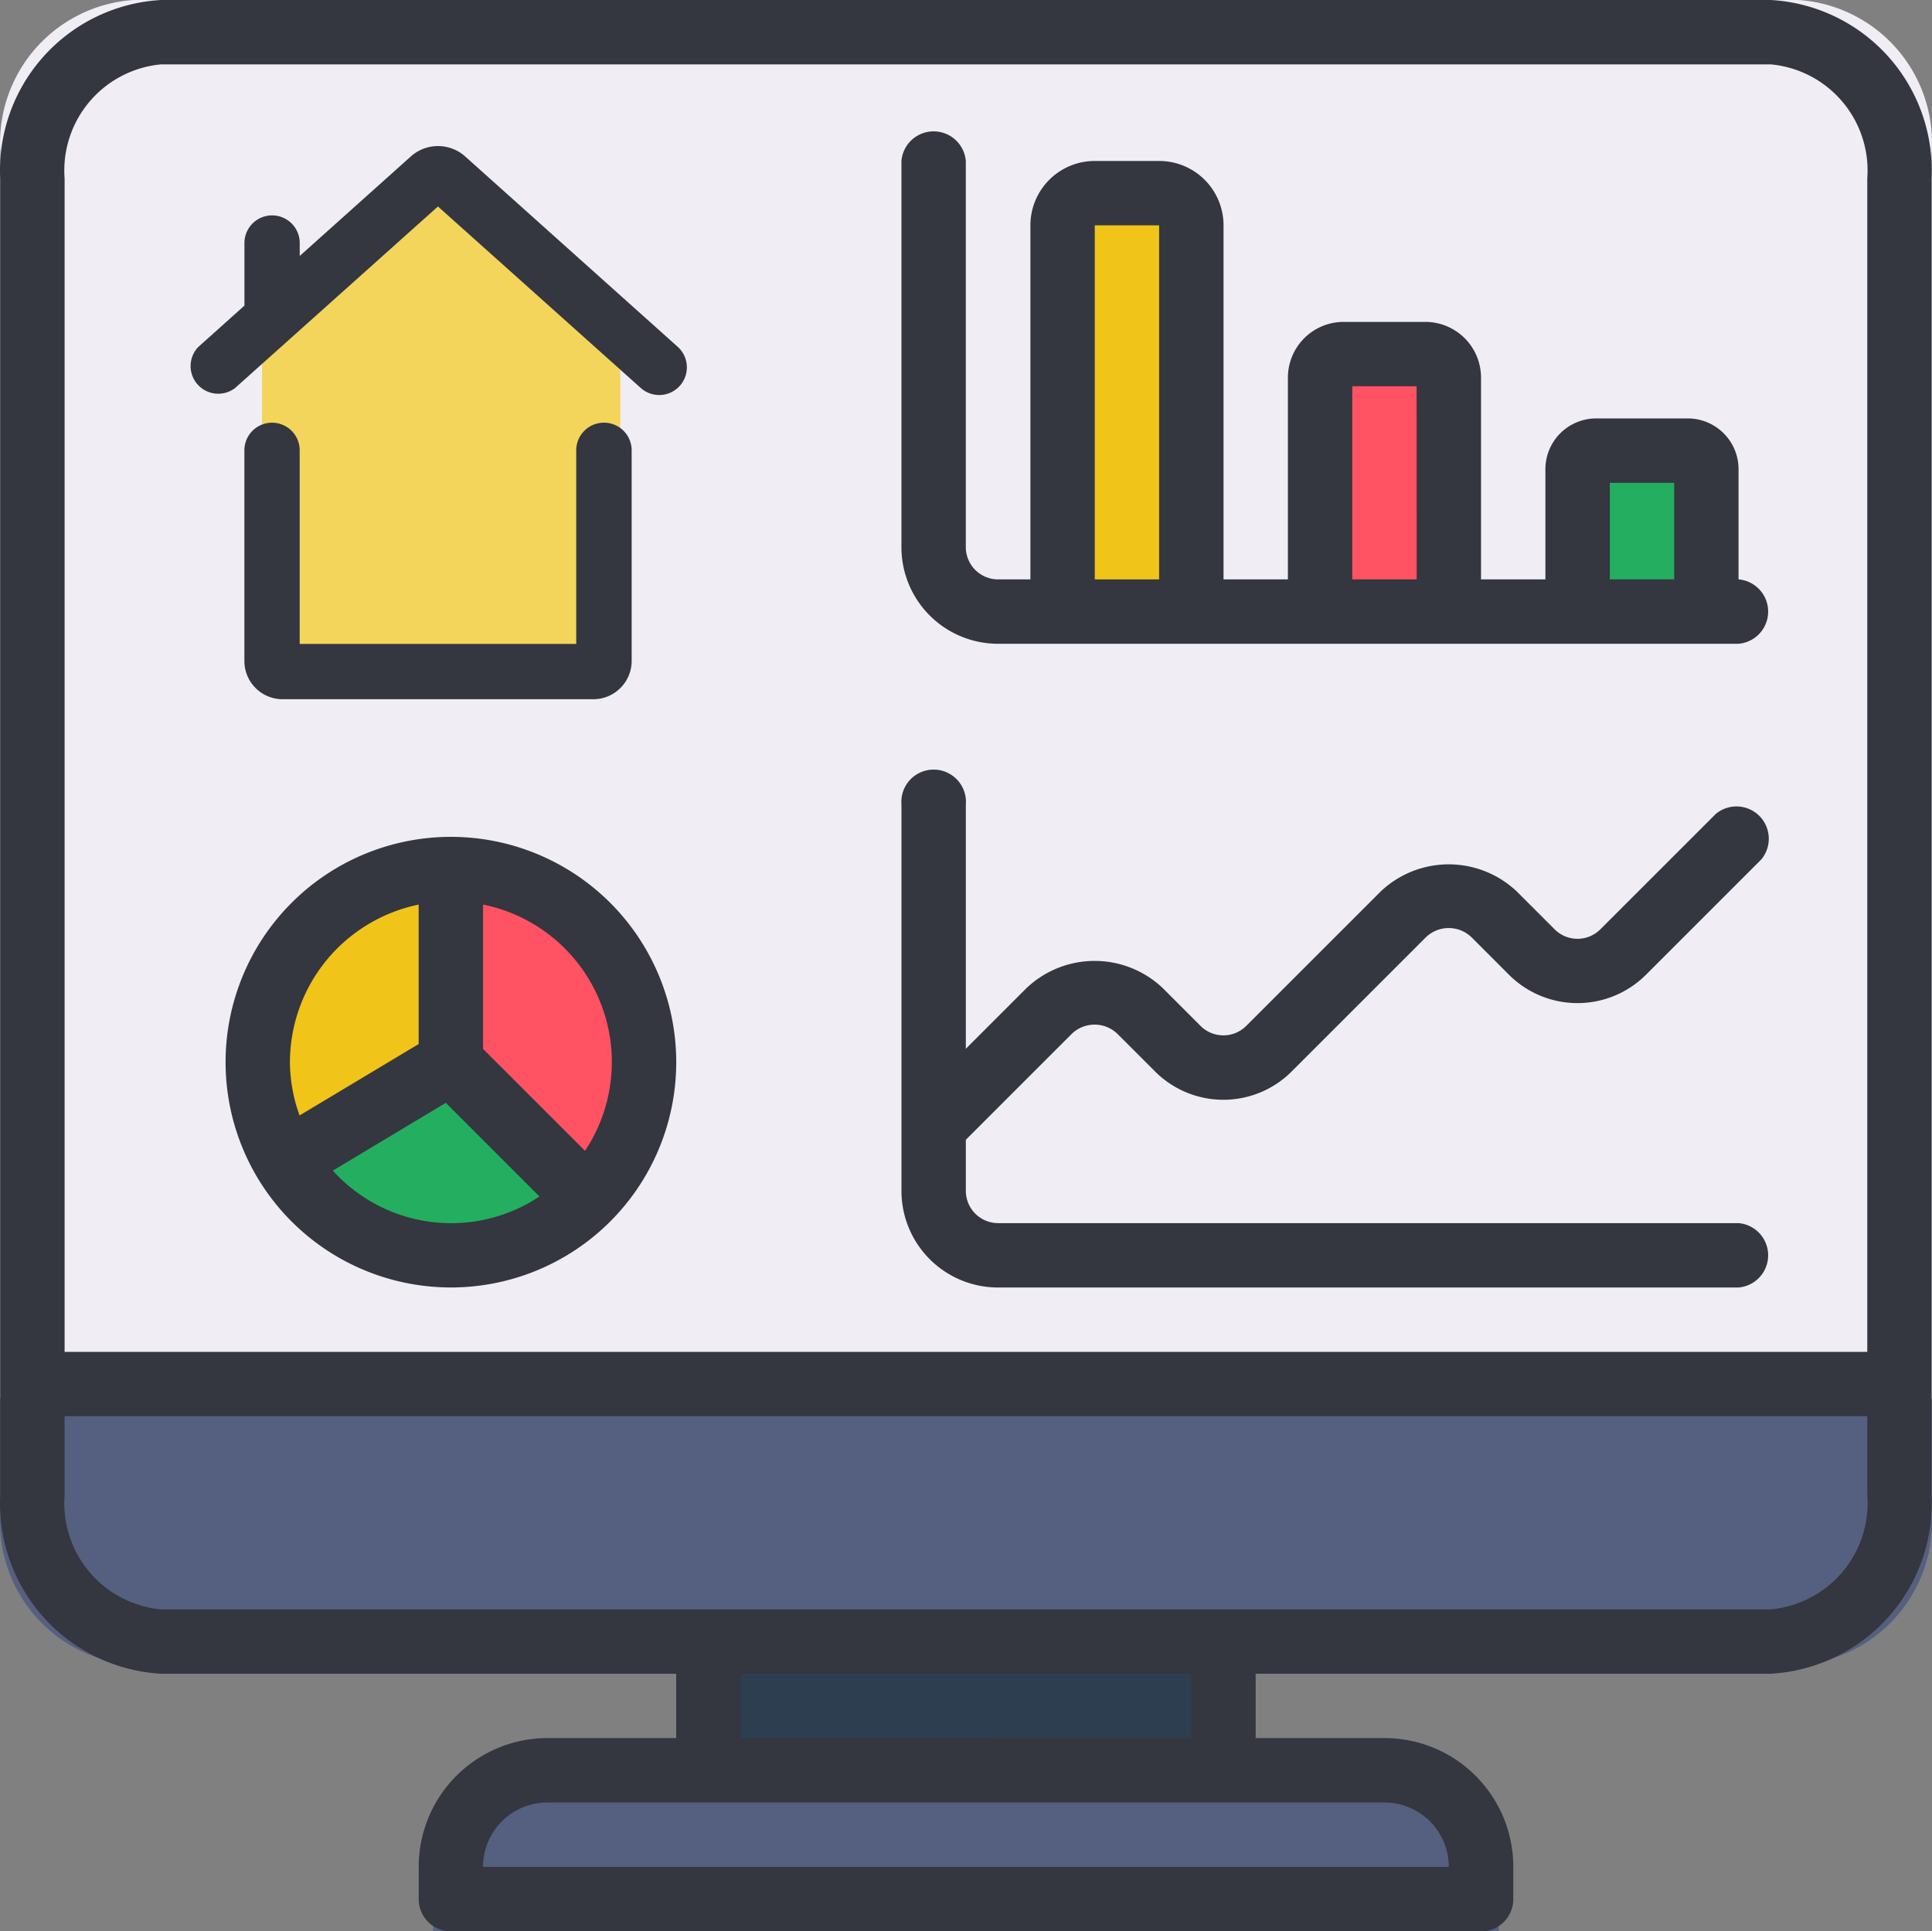 <svg xmlns="http://www.w3.org/2000/svg" width="59.814" height="59.797" viewBox="0 0 59.814 59.797">
  <rect x="0" y="0" width="59.814" height="59.797" fill="#808080" stroke="none"/>
  <g id="Group_113" data-name="Group 113" transform="translate(-6408 -8424)">
    <g id="home_1_" data-name="home (1)" transform="translate(6408 8424)">
      <rect id="Rectangle_572" data-name="Rectangle 572" width="16.496" height="6.186" transform="translate(21.659 50.518)" fill="#2c3e50"/>
      <path id="Path_2324" data-name="Path 2324" d="M60.806,370.829v3.557a4.433,4.433,0,0,1-4.124,4.691H5.133a4.433,4.433,0,0,1-4.124-4.691v-3.557Z" transform="translate(-1 -327.527)" fill="#556080"/>
      <path id="Path_2325" data-name="Path 2325" d="M60.806,4.762V43.373H1.009V4.762A4.433,4.433,0,0,1,5.133.071h51.55A4.433,4.433,0,0,1,60.806,4.762Z" transform="translate(-1 -0.071)" fill="#f0edf5"/>
      <path id="Path_2327" data-name="Path 2327" d="M69.049,229.588v6.186l-5.155,3.093-.144.093a6.089,6.089,0,0,1-.887-3.186A6.186,6.186,0,0,1,69.049,229.588Z" transform="translate(-55.638 -202.782)" fill="#f0c419"/>
      <path id="Path_2328" data-name="Path 2328" d="M122.015,235.773a6.128,6.128,0,0,1-1.815,4.371l-4.371-4.371v-6.186A6.186,6.186,0,0,1,122.015,235.773Z" transform="translate(-102.418 -202.781)" fill="#ff5364"/>
      <path id="Path_2329" data-name="Path 2329" d="M80.126,286.925a6.177,6.177,0,0,1-9.671-1.185l.144-.093,5.155-3.093Z" transform="translate(-62.343 -249.562)" fill="#24ae5f"/>
      <path id="Path_2330" data-name="Path 2330" d="M284.585,44.209h2.062a1.031,1.031,0,0,1,1.031,1.031V57.612h-4.124V45.24A1.031,1.031,0,0,1,284.585,44.209Z" transform="translate(-250.554 -39.054)" fill="#f0c419"/>
      <path id="Path_2331" data-name="Path 2331" d="M354.927,88.346h2.619a.753.753,0,0,1,.753.753v7.5h-4.124V89.1A.753.753,0,0,1,354.927,88.346Z" transform="translate(-312.926 -78.036)" fill="#ff5364"/>
      <path id="Path_2332" data-name="Path 2332" d="M425.389,114.829h2.933a.6.6,0,0,1,.595.595v4.56h-4.123v-4.56A.6.6,0,0,1,425.389,114.829Z" transform="translate(-375.298 -101.426)" fill="#24ae5f"/>
      <path id="Path_2334" data-name="Path 2334" d="M118.922,476.76h26.806a3.093,3.093,0,0,1,3.093,3.093v1.031H115.829v-1.031A3.093,3.093,0,0,1,118.922,476.76Z" transform="translate(-102.418 -421.087)" fill="#556080"/>
      <g id="home" transform="translate(0 0)">
        <g id="Group_1130" data-name="Group 1130">
          <g id="Group_1129" data-name="Group 1129">
            <path id="Path_2320" data-name="Path 2320" d="M67.763,221.92A6.976,6.976,0,1,0,74.74,228.9,6.976,6.976,0,0,0,67.763,221.92ZM62.78,228.9a4.992,4.992,0,0,1,3.986-4.883v4.318l-3.687,2.211A4.913,4.913,0,0,1,62.78,228.9Zm1.326,3.355,3.5-2.1,2.9,2.9A4.935,4.935,0,0,1,64.106,232.252Zm7.81-.613-3.156-3.155v-4.471a4.974,4.974,0,0,1,3.156,7.626Z" transform="translate(-53.804 -196.008)" fill="#343640"/>
            <path id="Path_2321" data-name="Path 2321" d="M265.9,48.14V44.728a1.573,1.573,0,0,0-1.572-1.572h-2.836a1.573,1.573,0,0,0-1.572,1.572V48.14h-1.993V41.891a1.726,1.726,0,0,0-1.724-1.724h-2.531a1.726,1.726,0,0,0-1.724,1.724V48.14h-1.993V37.177a1.993,1.993,0,0,0-1.993-1.993h-1.993a1.993,1.993,0,0,0-1.993,1.993V48.14h-1a1,1,0,0,1-1-1V35.184a1,1,0,0,0-1.993,0V47.143a2.99,2.99,0,0,0,2.99,2.99H265.9a1,1,0,0,0,0-1.993Zm-17.939,0h-1.993V37.177h1.993Zm7.973,0H253.94V42.16h1.993Zm7.973,0h-1.993V45.15h1.993v2.99Z" transform="translate(-212.075 -30.2)" fill="#343640"/>
            <path id="Path_2322" data-name="Path 2322" d="M265.9,218.807H242.977a1,1,0,0,1-1-1v-1.581l3.282-3.282a1.017,1.017,0,0,1,1.409,0l1.168,1.168a2.99,2.99,0,0,0,4.228,0l4.158-4.158a1.017,1.017,0,0,1,1.409,0l1.168,1.169a3,3,0,0,0,4.228,0l3.574-3.574a1,1,0,0,0-1.409-1.409l-3.574,3.573a1,1,0,0,1-1.409,0l-1.168-1.168a3.062,3.062,0,0,0-4.228,0l-4.158,4.158a1,1,0,0,1-1.409,0l-1.167-1.168a3.063,3.063,0,0,0-4.229,0l-1.873,1.873v-7.56a1,1,0,1,0-1.993,0V217.81a2.99,2.99,0,0,0,2.99,2.99H265.9a1,1,0,0,0,0-1.993Z" transform="translate(-212.075 -180.935)" fill="#343640"/>
            <path id="Path_2323" data-name="Path 2323" d="M60.8,46.35V5.579A5.282,5.282,0,0,0,55.821.053H5.989A5.282,5.282,0,0,0,1.006,5.579V46.35a5.282,5.282,0,0,0,4.983,5.527H21.935v1.993H17.949a3.986,3.986,0,0,0-3.986,3.986v1a1,1,0,0,0,1,1H46.851a1,1,0,0,0,1-1v-1a3.986,3.986,0,0,0-3.986-3.986H39.875V51.877H55.821A5.282,5.282,0,0,0,60.8,46.35ZM43.861,55.864a1.993,1.993,0,0,1,1.993,1.993h-29.9a1.993,1.993,0,0,1,1.993-1.993ZM23.929,53.871V51.877H37.881v1.993Zm31.892-3.986H5.989A3.3,3.3,0,0,1,3,46.35V43.9H58.811V46.35A3.3,3.3,0,0,1,55.821,49.884ZM58.81,5.579V41.911H3V5.579a3.3,3.3,0,0,1,2.99-3.533H55.821A3.3,3.3,0,0,1,58.81,5.579Z" transform="translate(-1 -0.053)" fill="#343640"/>
          </g>
        </g>
      </g>
      <path id="Path_5365" data-name="Path 5365" d="M73.956,39.79V50.349a.349.349,0,0,1-.37.315H63.234a.343.343,0,0,1-.37-.306V39.79l5.26-4.336a.477.477,0,0,1,.573,0Z" transform="translate(-54.752 -29.66)" fill="#f3d55b"/>
      <path id="Path_5366" data-name="Path 5366" d="M52.3,34.5a1.262,1.262,0,0,0-1.654.013L47.2,37.6v-.4a.856.856,0,0,0-1.712,0v1.938l-1.427,1.278A.856.856,0,0,0,45.2,41.688l6.279-5.62,6.279,5.62A.856.856,0,1,0,58.9,40.412Z" transform="translate(-37.92 -29.675)" fill="#343640"/>
      <path id="Path_5367" data-name="Path 5367" d="M71.918,119.52a.856.856,0,0,0-.856.856v5.994H62.5v-5.994a.856.856,0,0,0-1.712,0v6.537a1.184,1.184,0,0,0,1.2,1.169h9.59a1.187,1.187,0,0,0,1.2-1.171v-6.535A.856.856,0,0,0,71.918,119.52Z" transform="translate(-53.222 -106.432)" fill="#343640"/>
    </g>
  </g>
</svg>

